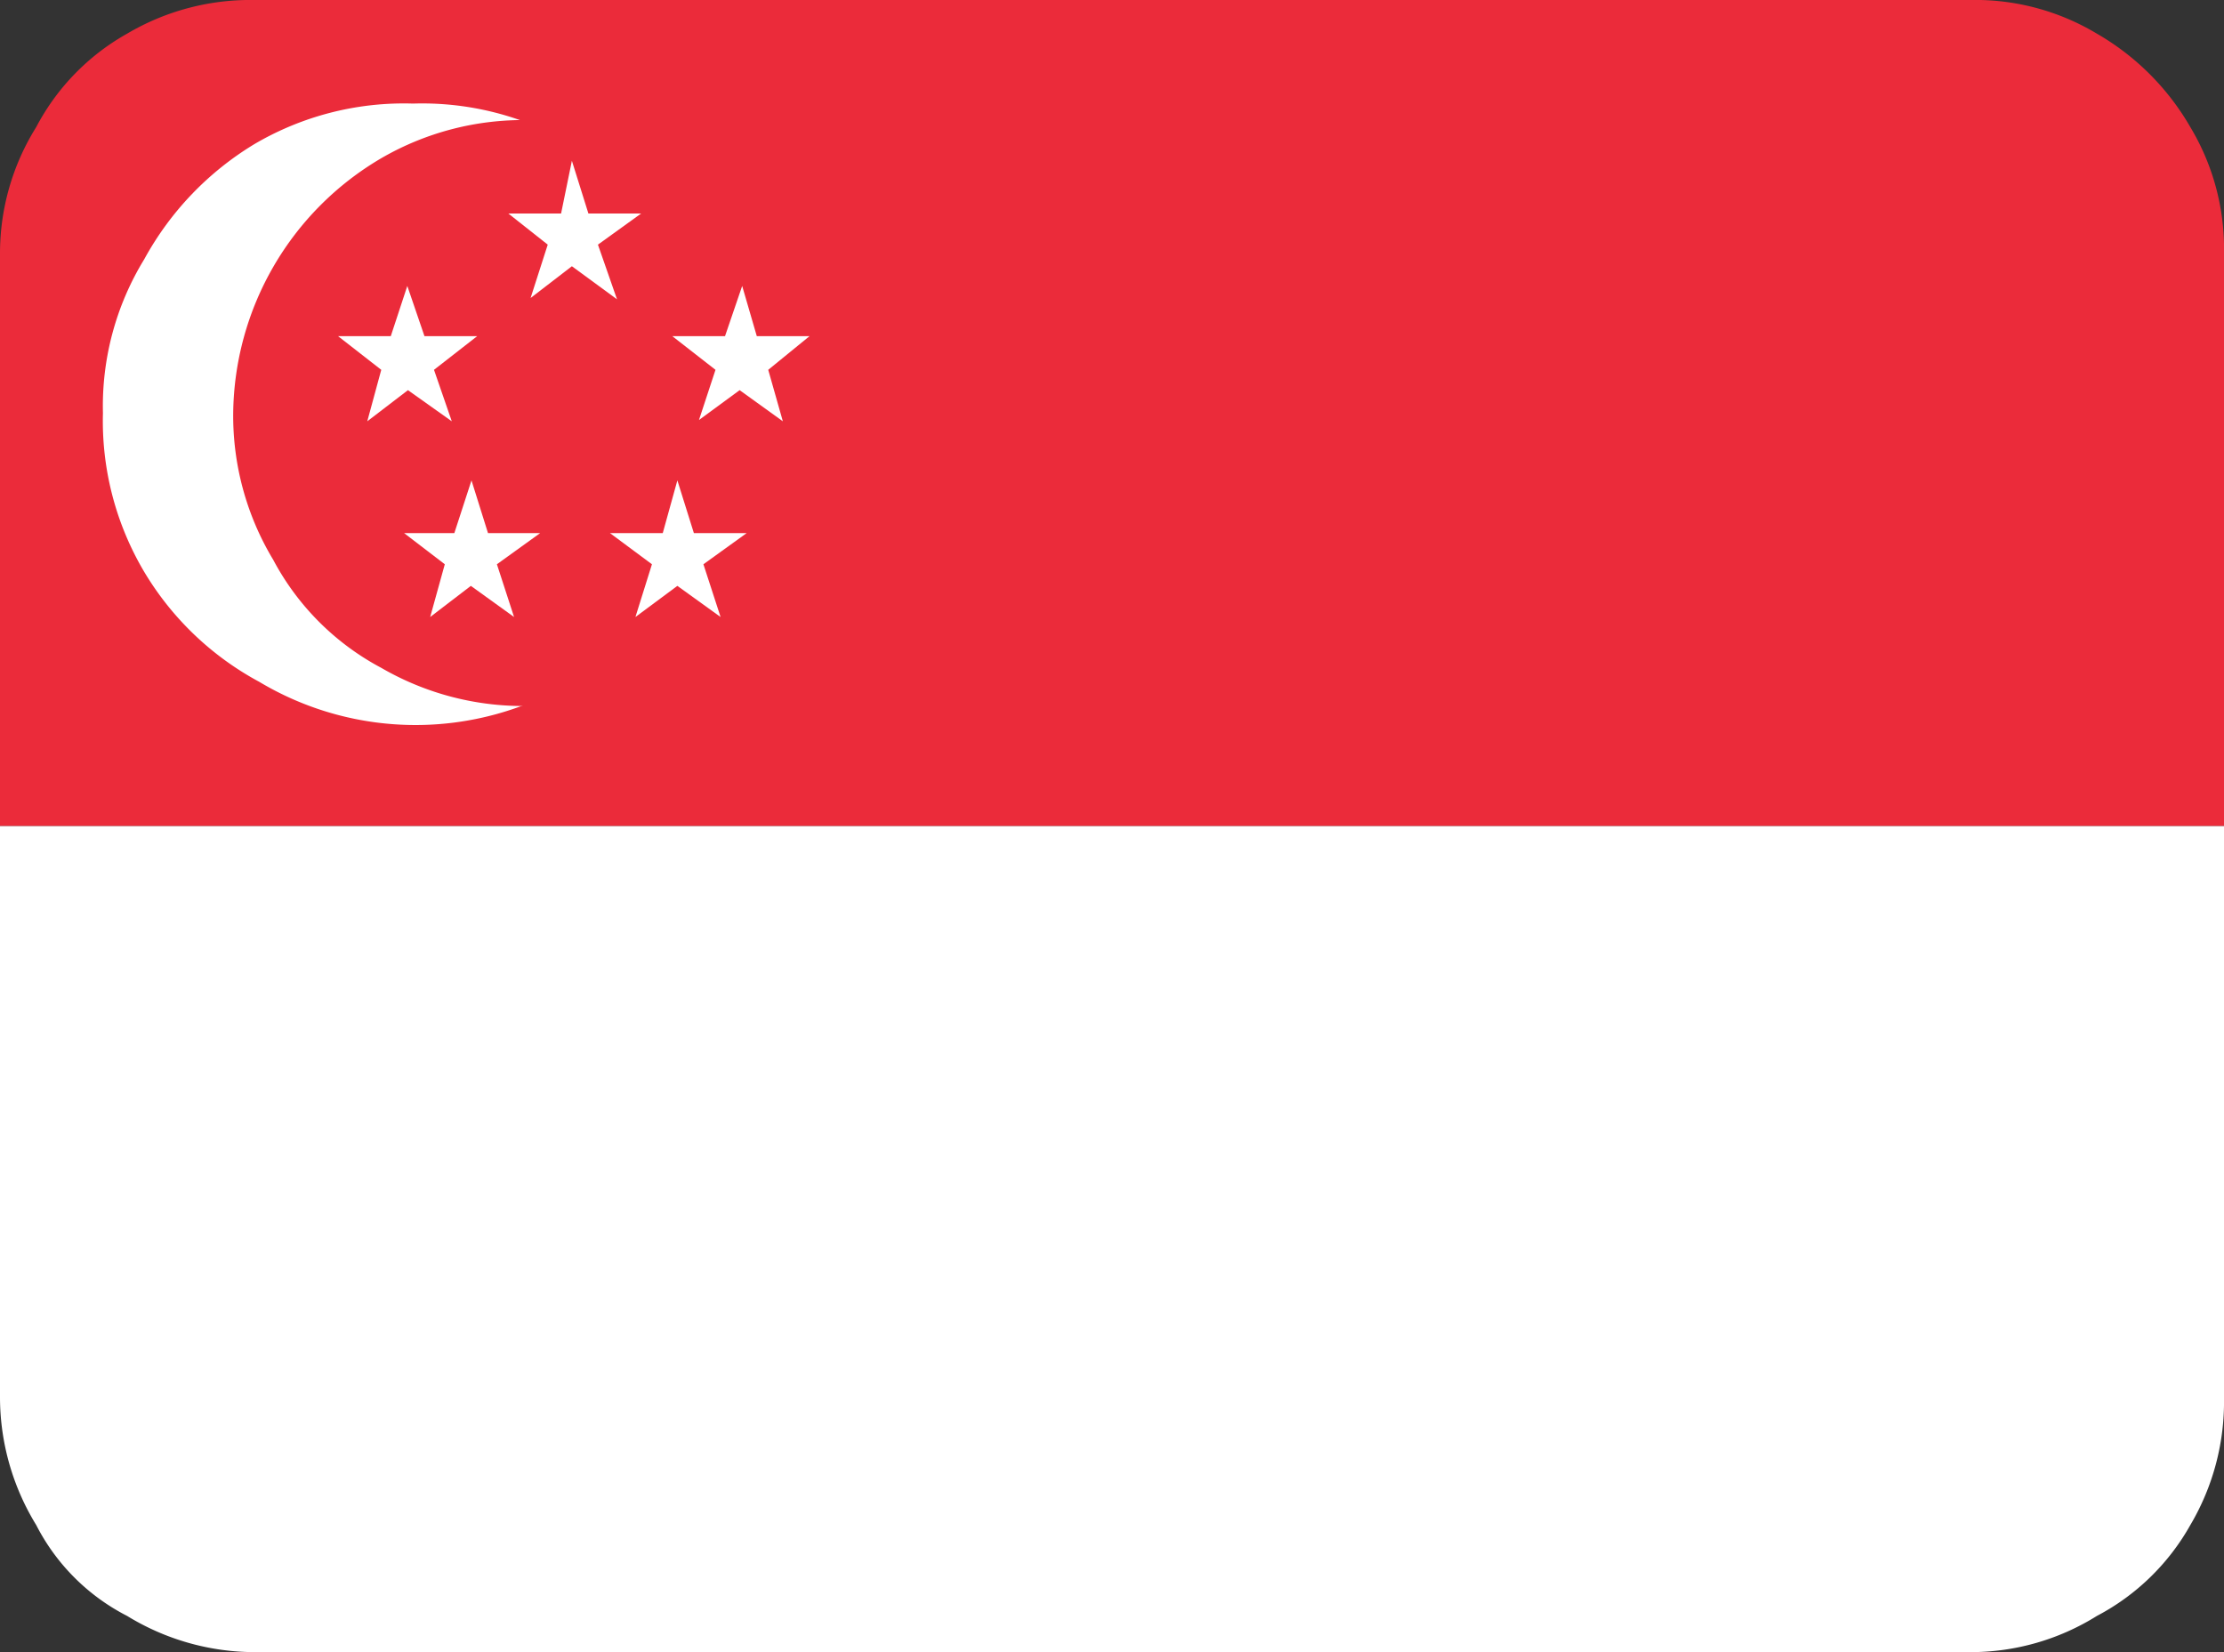 <svg xmlns="http://www.w3.org/2000/svg" width="35" height="26" viewBox="0 0 35 26">
  <rect x="0" y="0" width="35" height="26" fill="#333333" stroke="none"/>
  <title>sg</title>
  <g>
    <path d="M31,0a3.72,3.72,0,0,1,2,.53A4,4,0,0,1,34.47,2,3.72,3.72,0,0,1,35,4v9H0V4A3.75,3.75,0,0,1,.57,2,3.61,3.61,0,0,1,2,.53,3.81,3.81,0,0,1,4,0Z" fill="#eb2b3a" fill-rule="evenodd"/>
    <path d="M10.73,9A4.7,4.7,0,0,1,9,10.73a4.79,4.79,0,0,1-4.92,0A4.7,4.7,0,0,1,2.27,9,4.65,4.65,0,0,1,1.62,6.5a4.42,4.42,0,0,1,.65-2.42A4.81,4.81,0,0,1,4,2.27,4.64,4.64,0,0,1,6.5,1.63,4.64,4.64,0,0,1,9,2.27a4.81,4.81,0,0,1,1.77,1.81,4.42,4.42,0,0,1,.65,2.42A4.65,4.65,0,0,1,10.73,9ZM0,13H35v9a3.81,3.81,0,0,1-.53,2A3.61,3.61,0,0,1,33,25.43,3.75,3.75,0,0,1,31,26H4a3.85,3.85,0,0,1-2-.57A3.29,3.29,0,0,1,.57,24,3.85,3.85,0,0,1,0,22Z" fill="#fff" fill-rule="evenodd"/>
    <path d="M12.28,8.81a4.24,4.24,0,0,1-1.66,1.7,4.62,4.62,0,0,1-2.3.6A4.45,4.45,0,0,1,6,10.51a4.1,4.1,0,0,1-1.7-1.7A4.39,4.39,0,0,1,3.67,6.5,4.71,4.71,0,0,1,6,2.49a4.45,4.45,0,0,1,2.31-.6,4.62,4.62,0,0,1,2.3.6,4.82,4.82,0,0,1,1.66,1.7,4.24,4.24,0,0,1,.65,2.31A4.06,4.06,0,0,1,12.28,8.81Z" fill="#eb2b3a" fill-rule="evenodd"/>
    <path d="M11.34,9.71l-.68-.49L10,9.71l.26-.83L9.6,8.39h.83l.23-.83.26.83h.83l-.68.49Zm-3.25,0-.68-.49-.64.49L7,8.88l-.64-.49h.79l.27-.83.26.83H8.5l-.68.49Zm1.62-5L9,4.19l-.65.5.27-.84L8,3.36h.83L9,2.53l.26.83h.83l-.68.49Zm2.61,1.92-.68-.49L11,6.61l.26-.79-.68-.53h.83l.27-.79.23.79h.83l-.65.53Zm-5.21,0-.69-.49-.64.49L6,5.82l-.68-.53h.83l.26-.79.27.79h.83l-.68.53Z" fill="#fff" fill-rule="evenodd"/>
  </g>
</svg>
